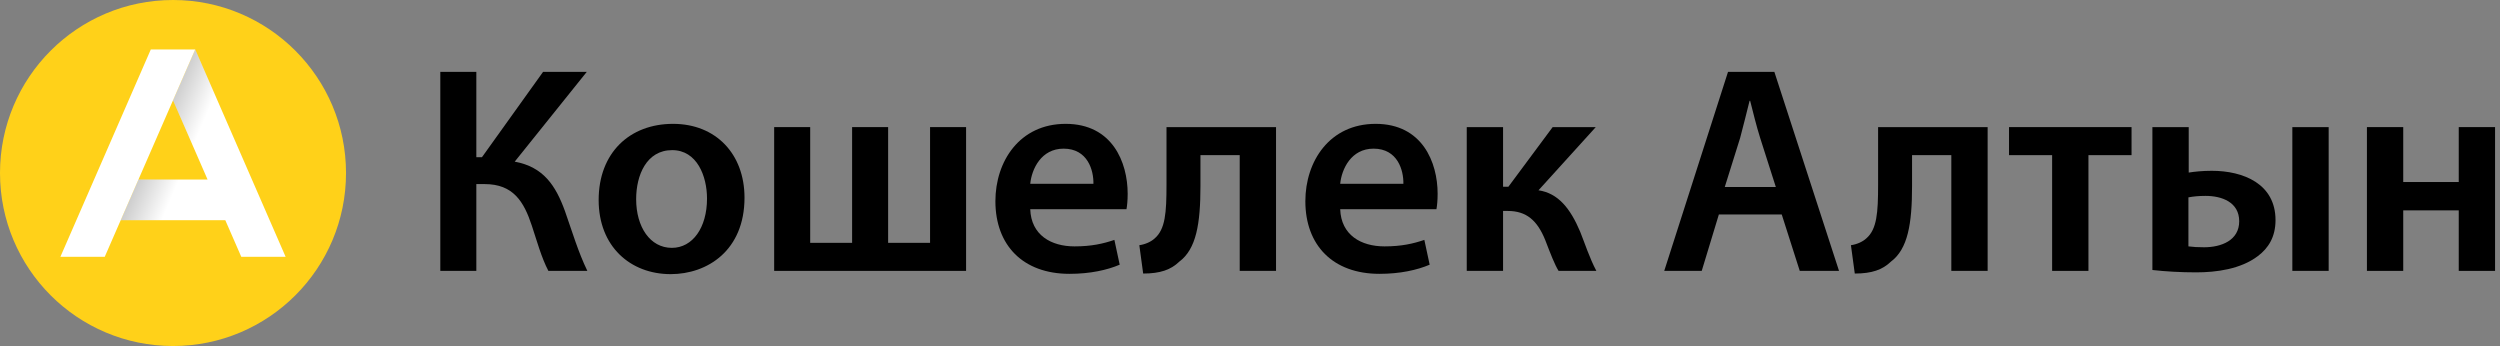 <svg width="289" height="40" viewBox="0 0 289 40" fill="none" xmlns="http://www.w3.org/2000/svg">
<rect x="0" y="0" width="289" height="40" fill="#808080" stroke="none"/>
<g clip-path="url(#clip0_7796_173299)">
<circle cx="20" cy="20" r="20" fill="#FFD119"/>
<path d="M33.018 29.686H27.891L26.045 25.456H13.954L16.005 20.756H23.995L20 11.598L22.567 5.716L33.018 29.686Z" fill="white"/>
<path d="M33.018 29.686H27.891L26.045 25.456H13.954L16.005 20.756H23.995L20 11.598L22.567 5.716L33.018 29.686Z" fill="url(#paint0_linear_7796_173299)" fill-opacity="0.4"/>
<path d="M12.109 29.685H6.982L17.434 5.716H22.566L12.109 29.685Z" fill="white"/>
<path d="M273.616 14.693H277.814V21.041H284.231V14.693H288.429V31.314H284.231V24.318H277.814V31.314H273.616V14.693Z" fill="black"/>
<path d="M248.817 14.693H253.015V19.949C253.664 19.846 254.585 19.744 255.678 19.744C259.33 19.744 263.05 21.246 263.05 25.444C263.05 27.389 262.231 28.686 261.002 29.608C259.023 31.11 256.224 31.485 253.869 31.485C252.094 31.485 250.319 31.383 248.817 31.212V14.693ZM252.981 22.816V28.482C253.493 28.55 254.074 28.584 254.79 28.584C256.77 28.584 258.852 27.799 258.852 25.581C258.852 23.362 256.838 22.645 254.961 22.645C254.142 22.645 253.527 22.713 252.981 22.816ZM264.995 14.693H269.194V31.314H264.995V14.693Z" fill="black"/>
<path d="M232.243 14.693H246.407V17.935H241.424V31.314H237.226V17.935H232.243V14.693Z" fill="black"/>
<path d="M217.108 14.693H229.771V31.314H225.573V17.935H221.033V21.519C221.033 25.854 220.556 28.789 218.576 30.256C217.62 31.178 216.392 31.622 214.412 31.622L213.968 28.345C214.685 28.243 215.333 27.936 215.743 27.56C216.972 26.502 217.108 24.591 217.108 21.382V14.693Z" fill="black"/>
<path d="M205.97 24.795H198.7L196.72 31.314H192.386L199.758 8.31H205.117L212.591 31.314H208.052L205.97 24.795ZM199.382 21.621H205.287L203.478 15.956C203.035 14.556 202.659 12.986 202.318 11.655H202.25C201.908 12.986 201.533 14.59 201.157 15.956L199.382 21.621Z" fill="black"/>
<path d="M169.556 14.693H173.754V21.587H174.369L179.488 14.693H184.472L177.85 21.997C180.137 22.338 181.536 24.113 182.663 26.775C183.175 28.038 183.755 29.847 184.54 31.314H180.171C179.727 30.598 179.25 29.369 178.635 27.765C177.714 25.478 176.451 24.386 174.301 24.386H173.754V31.314H169.556V14.693Z" fill="black"/>
<path d="M166.054 24.181H154.927C155.029 27.185 157.35 28.482 160.046 28.482C161.992 28.482 163.357 28.174 164.654 27.731L165.269 30.598C163.835 31.212 161.855 31.656 159.466 31.656C154.074 31.656 150.899 28.345 150.899 23.259C150.899 18.652 153.698 14.317 159.023 14.317C164.415 14.317 166.19 18.754 166.19 22.406C166.19 23.191 166.122 23.806 166.054 24.181ZM154.927 21.246H162.231C162.265 19.71 161.582 17.184 158.784 17.184C156.19 17.184 155.097 19.539 154.927 21.246Z" fill="black"/>
<path d="M134.847 14.693H147.509V31.314H143.311V17.935H138.772V21.519C138.772 25.854 138.294 28.789 136.314 30.256C135.359 31.178 134.13 31.622 132.15 31.622L131.707 28.345C132.423 28.243 133.072 27.936 133.481 27.56C134.71 26.502 134.847 24.591 134.847 21.382V14.693Z" fill="black"/>
<path d="M130.222 24.181H119.096C119.198 27.185 121.519 28.482 124.215 28.482C126.161 28.482 127.526 28.174 128.823 27.731L129.437 30.598C128.004 31.212 126.024 31.656 123.635 31.656C118.242 31.656 115.068 28.345 115.068 23.259C115.068 18.652 117.867 14.317 123.191 14.317C128.584 14.317 130.359 18.754 130.359 22.406C130.359 23.191 130.291 23.806 130.222 24.181ZM119.096 21.246H126.4C126.434 19.71 125.751 17.184 122.952 17.184C120.359 17.184 119.266 19.539 119.096 21.246Z" fill="black"/>
<path d="M89.494 14.693H93.658V28.072H98.504V14.693H102.668V28.072H107.515V14.693H111.679V31.314H89.494V14.693Z" fill="black"/>
<path d="M77.805 14.317C82.754 14.317 86.065 17.799 86.065 22.85C86.065 28.959 81.765 31.69 77.532 31.69C72.856 31.69 69.204 28.482 69.204 23.123C69.204 17.662 72.788 14.317 77.805 14.317ZM77.703 17.355C74.734 17.355 73.539 20.256 73.539 23.021C73.539 26.229 75.143 28.652 77.669 28.652C80.058 28.652 81.731 26.331 81.731 22.952C81.731 20.358 80.57 17.355 77.703 17.355Z" fill="black"/>
<path d="M50.9 8.31H55.064V18.174H55.713L62.778 8.31H67.829L59.501 18.686C62.846 19.3 64.246 21.485 65.303 24.386C66.157 26.809 66.839 29.13 67.897 31.314H63.392C62.573 29.744 62.061 27.833 61.481 26.092C60.559 23.294 59.331 21.28 56.02 21.28H55.064V31.314H50.9V8.31Z" fill="black"/>
</g>
<defs>
<linearGradient id="paint0_linear_7796_173299" x1="23.141" y1="15.036" x2="14.906" y2="11.549" gradientUnits="userSpaceOnUse">
<stop stop-opacity="0"/>
<stop offset="1"/>
</linearGradient>
<clipPath id="clip0_7796_173299">
<rect width="289" height="40" fill="white"/>
</clipPath>
</defs>
</svg>
